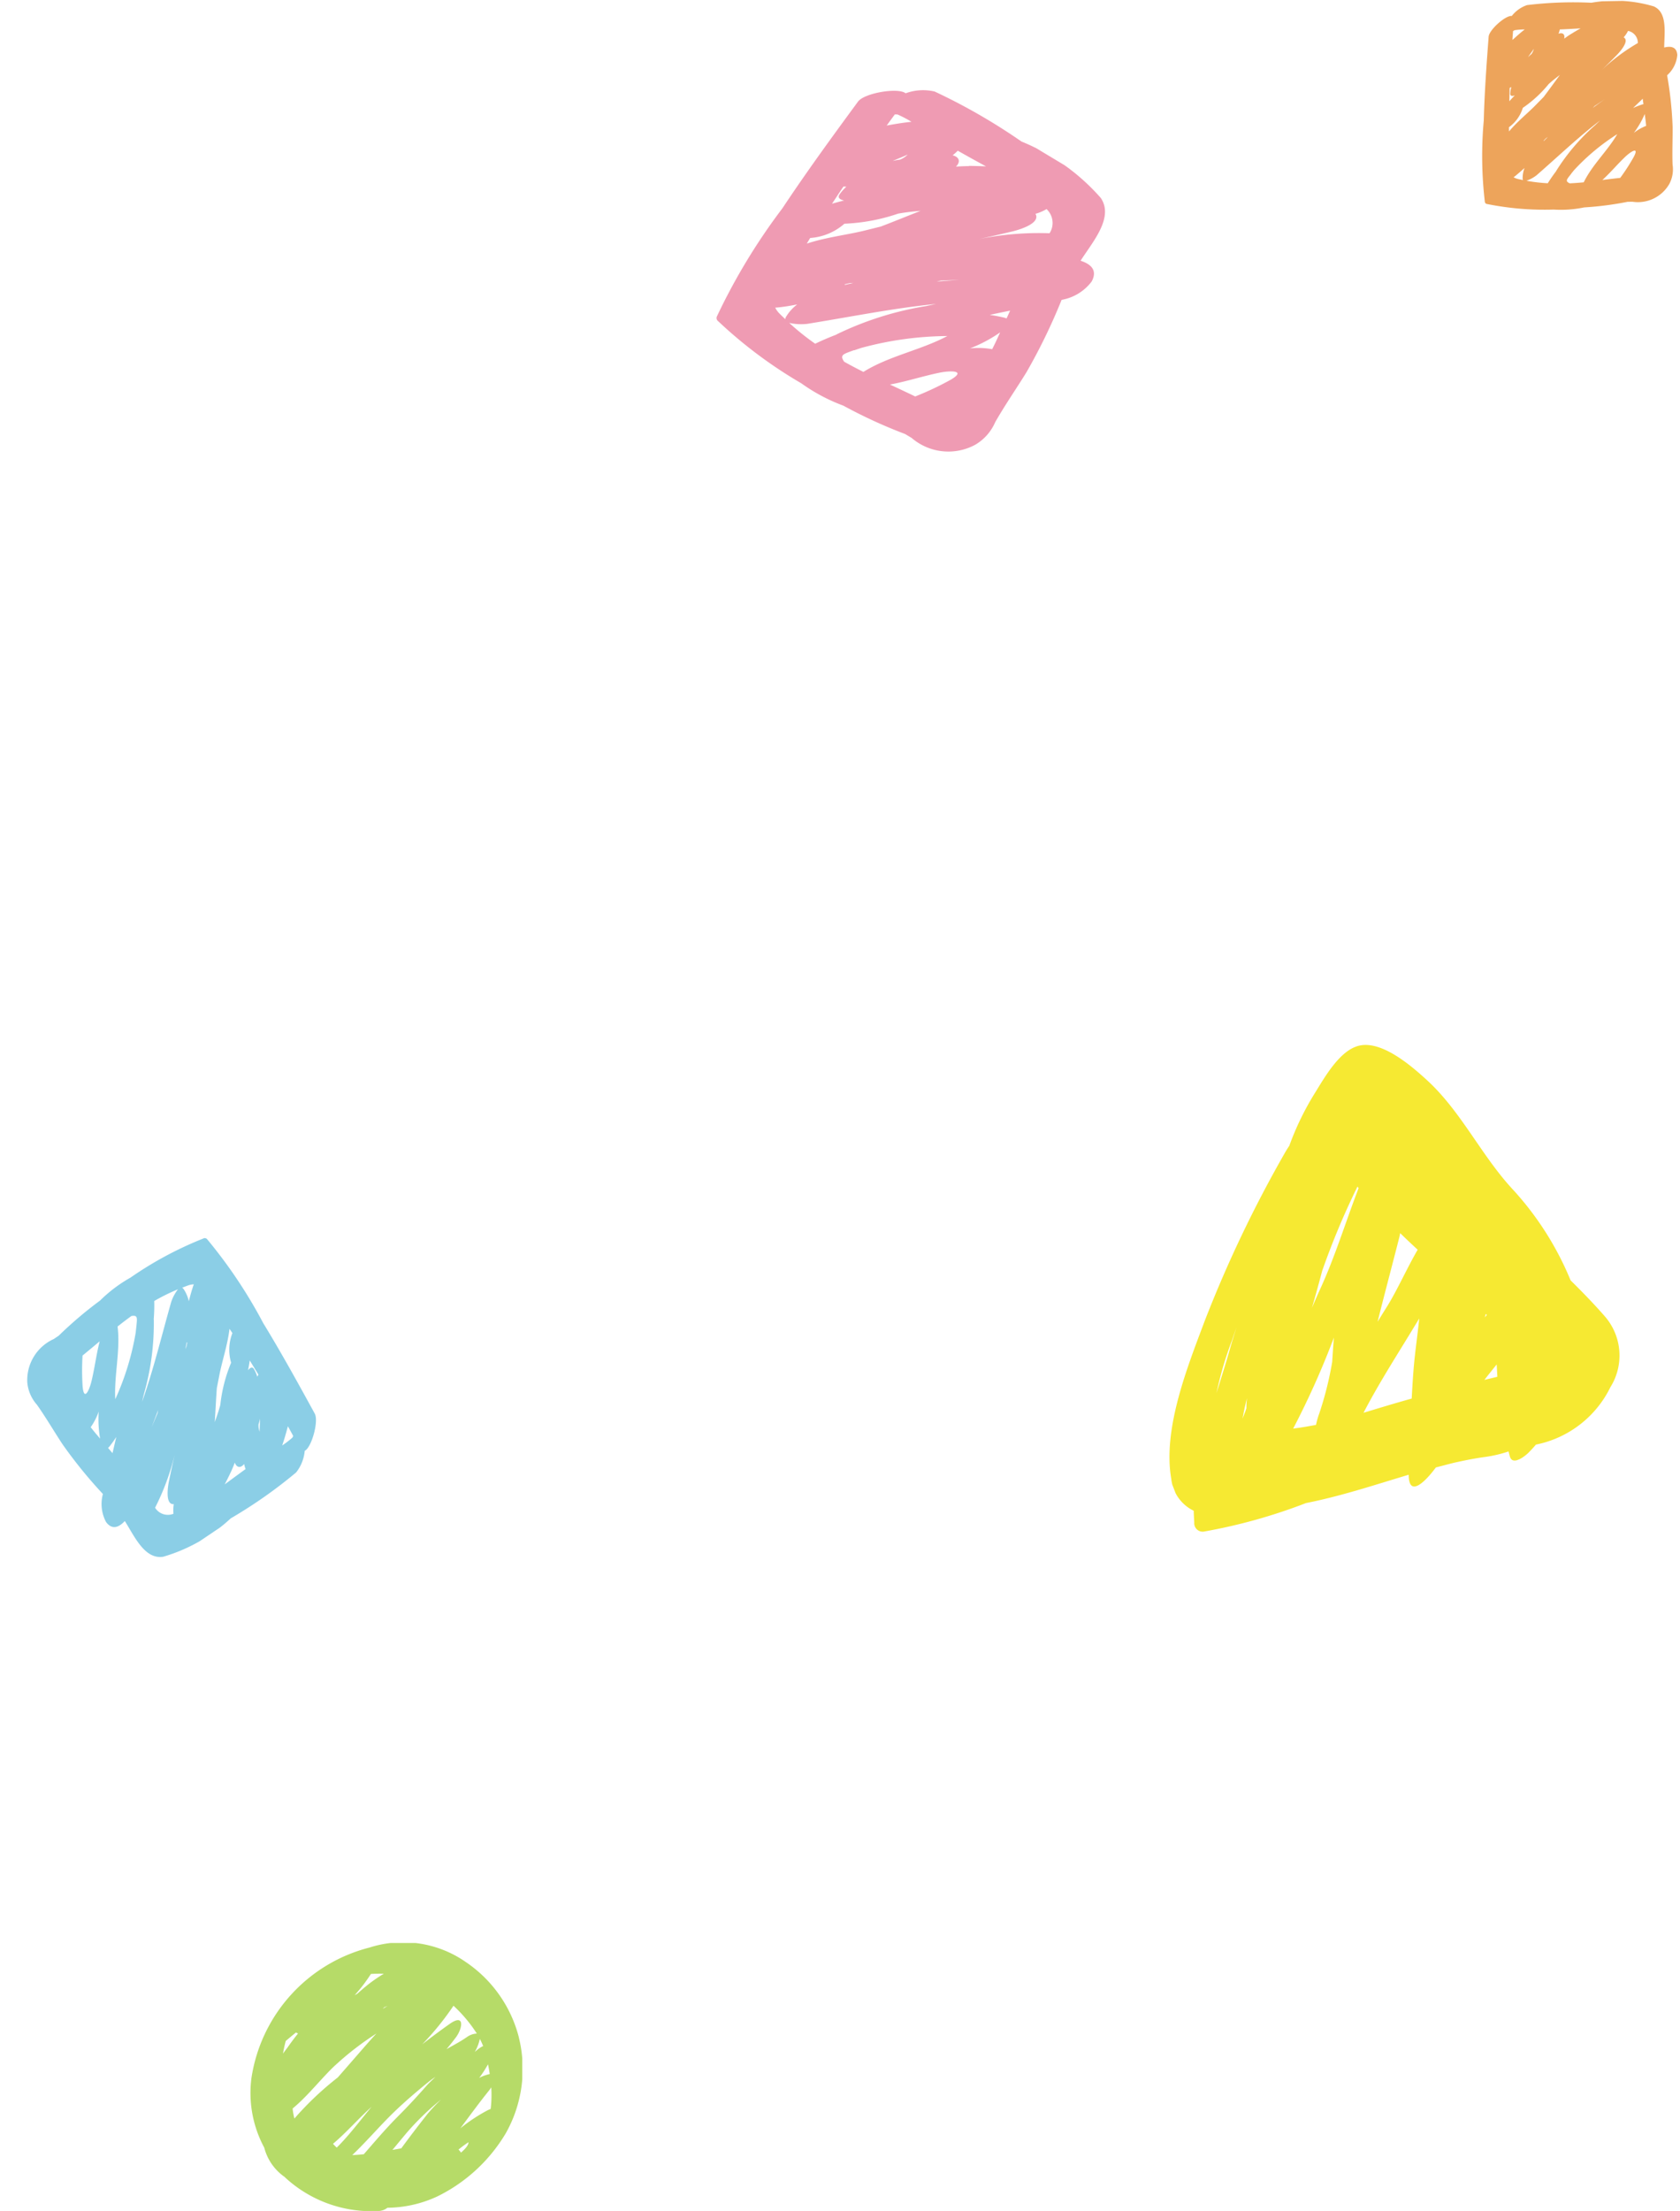 <svg xmlns="http://www.w3.org/2000/svg" xmlns:xlink="http://www.w3.org/1999/xlink" width="67.107" height="88.286" viewBox="0 0 67.107 88.286"><defs><clipPath id="a"><rect width="18.694" height="17.722" fill="#f6e932"/></clipPath><clipPath id="b"><rect width="12.25" height="12.913" fill="#ef9bb3"/></clipPath><clipPath id="c"><rect width="7.876" height="8.302" fill="#eda45b"/></clipPath><clipPath id="d"><rect width="10.86" height="10.7" fill="#b6db68"/></clipPath><clipPath id="e"><rect width="9.771" height="10.3" fill="#8bcee6"/></clipPath></defs><g transform="translate(-255.51 -798.946)"><g transform="translate(297.428 845.439) rotate(-21)"><g clip-path="url(#a)"><path d="M18.52,13.569c-.222-.6-.476-1.193-.744-1.784a12.241,12.241,0,0,0-.844-4.19c-.7-1.726-.812-3.649-1.642-5.319-.367-.737-1.1-2.125-2.029-2.265-.8-.121-1.776.708-2.356,1.143A11.236,11.236,0,0,0,9.21,2.744c-.127.087-.24.177-.321.245A49.72,49.72,0,0,0,3.56,8.05C2.258,9.519.435,11.476.044,13.469a1.6,1.6,0,0,0,.381,1.51c-.054.148-.1.3-.149.448A.337.337,0,0,0,.5,15.9a21.909,21.909,0,0,0,4.222.4c1.405.244,2.824.306,4.235.414-.316.831.436.549,1.118.117.24.028.48.053.72.082.43.063.859.135,1.285.236a5.124,5.124,0,0,0,.934.126c-.007.072-.018.144-.023.215-.029.4.612.18.754.115s.265-.126.388-.193a4.235,4.235,0,0,0,3.6-1.076,2.38,2.38,0,0,0,.787-2.765M8.677,7.842a30.31,30.31,0,0,1,2.479-2.59l.014-.014c.006.025.014.05.02.075C10.224,6.384,9.337,7.527,8.3,8.538c-.188.183-.375.375-.563.571q.475-.628.935-1.266m3.331-.112c.033-.046.064-.1.094-.145q.2.436.415.868c-.683.551-1.324,1.2-1.934,1.663q-.294.221-.593.45c.666-.95,1.348-1.889,2.018-2.836m2.131,4.092.024.053-.113.062c.022-.027.053-.067.089-.115m-6-1.3c-.14.291-.278.589-.415.889a13.487,13.487,0,0,1-1.213,1.729,3.243,3.243,0,0,0-.292.388c-.268-.049-.536-.1-.806-.166l-.1-.022a33.129,33.129,0,0,0,2.829-2.818m3.453.508c-.3.6-.638,1.188-.931,1.8-.173.359-.337.722-.5,1.086-.667-.063-1.335-.112-2-.159,1.086-.963,2.281-1.821,3.432-2.723m2.227,2.825c-.052.156-.1.313-.153.471-.176-.022-.351-.047-.527-.069.224-.136.451-.268.68-.4M3.849,11.922c-.029.032-.055.066-.084.1l-.2.22c.141-.234.295-.467.458-.7a3.568,3.568,0,0,0-.172.381M4.3,9.165c.115-.142.235-.279.353-.418-.188.234-.376.469-.557.711-.362.484-.751.968-1.139,1.461A14.036,14.036,0,0,1,4.3,9.165" transform="translate(0 0)" fill="#f6e932"/></g></g><g transform="translate(290.38 800.945) rotate(31)"><g clip-path="url(#b)"><path d="M11.594,4.671a1.914,1.914,0,0,0,.654-1.249c-.024-.517-.391-.579-.806-.483.022-.888.264-2.164-.6-2.564a8.455,8.455,0,0,0-3.876-.3,23.775,23.775,0,0,0-4,.075,2.027,2.027,0,0,0-.959.658C1.638.752.588,1.64.548,2.075.387,3.806.232,5.539.154,7.277a24.4,24.4,0,0,0-.02,5.043.157.157,0,0,0,.145.145A18.08,18.08,0,0,0,4.4,12.88a7.1,7.1,0,0,0,1.9-.1,19.894,19.894,0,0,0,2.7-.3c.1,0,.2,0,.3,0a2.252,2.252,0,0,0,2.32-1.077,1.936,1.936,0,0,0,.218-1.182c-.018-.783.035-1.566.044-2.349a23.183,23.183,0,0,0-.285-3.2M2.742,11.062a2.2,2.2,0,0,0,.635-.336C4.73,9.586,6,8.419,7.384,7.39c-.1.093-.2.187-.3.28A12.869,12.869,0,0,0,4.6,10.483l0,.009c-.192.244-.372.493-.538.748a10.093,10.093,0,0,1-1.316-.178m2.788-.4c.061-.075.124-.147.186-.221A13.393,13.393,0,0,1,8.428,8.258c-.617,1.03-1.58,1.868-2.136,2.954q-.434.034-.868.048c-.314-.143-.174-.254.1-.6m-2.185-7.8a.9.9,0,0,1-.161.336c-.067.051-.142.119-.222.192.128-.176.263-.348.383-.528M7.06,6.494q.318-.208.637-.413-.382.262-.756.533l.12-.12M8.906,9.681c.359-.33.9-.648.526.021a12.33,12.33,0,0,1-.861,1.285q-.556.052-1.111.112c.506-.445.943-.955,1.446-1.418m.555-1.47a5.726,5.726,0,0,0,.7-1.165c.008.066.014.131.022.2.022.18.038.36.051.54a3.065,3.065,0,0,0-.773.427m.633-1.773a.373.373,0,0,0-.084.014,5.876,5.876,0,0,0-.565.209q.3-.284.611-.566c.011.113.026.229.038.343M7.52,4.285c.331-.313.661-.628.985-.947.162-.16.744-.776.486-1.034a.2.2,0,0,0-.06-.041,1.864,1.864,0,0,0,.283-.391.757.757,0,0,1,.6.765A12.091,12.091,0,0,0,7.52,4.285M5.669,2c-.147.089-.29.184-.43.282.066-.264-.079-.4-.348-.319A1.6,1.6,0,0,0,4.972,1.7q.646-.016,1.292-.045c-.2.108-.4.22-.6.338M2.165,1.7a4.55,4.55,0,0,1,.63-.037c-.237.176-.452.359-.625.508L2.022,2.3c.016-.183.033-.366.05-.549q.046-.024.094-.052M1.8,5.276c.035-.018.07-.036.1-.055a1.869,1.869,0,0,0-.075.4c-.012.168.117.175.279.123l0,0c-.119.117-.234.236-.345.358.012-.277.022-.555.038-.832M1.717,7.722a2.311,2.311,0,0,0,.877-1.191A7.58,7.58,0,0,0,4.226,5.081c.228-.2.468-.382.712-.558-.348.45-.687.908-1.039,1.355l-.475.474c-.5.5-1.189,1.026-1.709,1.635q0-.133,0-.267m2.141.873L4,8.451l.117-.078q-.124.12-.251.246a.205.205,0,0,0-.011-.025M1.951,10.827c.062-.043.11-.078.13-.093.194-.149.378-.307.557-.47a1.754,1.754,0,0,0-.128.657.177.177,0,0,0,.025.094c-.108-.025-.216-.046-.323-.075a.9.9,0,0,1-.26-.112" transform="translate(0 0)" fill="#ef9bb3"/></g></g><g transform="translate(314.597 799.083) rotate(-1)"><g clip-path="url(#c)"><path d="M7.454,3a1.231,1.231,0,0,0,.421-.8c-.015-.332-.252-.373-.518-.311C7.37,1.318,7.526.5,6.972.241A5.436,5.436,0,0,0,4.48.051,15.286,15.286,0,0,0,1.909.1a1.3,1.3,0,0,0-.617.423c-.239-.038-.913.533-.939.812C.249,2.447.149,3.561.1,4.678A15.689,15.689,0,0,0,.086,7.921a.1.1,0,0,0,.094.094,11.624,11.624,0,0,0,2.647.267,4.566,4.566,0,0,0,1.222-.065,12.79,12.79,0,0,0,1.736-.193c.064,0,.129,0,.193,0A1.448,1.448,0,0,0,7.47,7.333a1.244,1.244,0,0,0,.14-.76c-.011-.5.023-1.007.028-1.51A14.905,14.905,0,0,0,7.454,3M1.763,7.112A1.412,1.412,0,0,0,2.171,6.9c.87-.733,1.684-1.483,2.576-2.145l-.195.18A8.274,8.274,0,0,0,2.958,6.74l0,.006c-.123.157-.239.317-.346.481a6.489,6.489,0,0,1-.846-.114m1.792-.256c.039-.048.08-.095.12-.142a8.611,8.611,0,0,1,1.744-1.4c-.4.662-1.016,1.2-1.373,1.9q-.279.022-.558.031c-.2-.092-.112-.164.067-.384M2.15,1.843a.578.578,0,0,1-.1.216c-.043.033-.091.076-.143.124.082-.113.169-.224.246-.339M4.539,4.175l.409-.265q-.246.168-.486.342l.077-.077M5.726,6.224c.231-.212.576-.416.338.013a7.928,7.928,0,0,1-.554.826q-.357.033-.714.072c.325-.286.606-.614.93-.911m.357-.945a3.682,3.682,0,0,0,.451-.749c.005.043.009.084.014.127.014.116.024.231.033.347a1.97,1.97,0,0,0-.5.275m.407-1.14a.24.24,0,0,0-.054.009,3.778,3.778,0,0,0-.363.135l.393-.364c.007.073.016.147.024.22M4.835,2.755c.213-.2.425-.4.634-.609.1-.1.478-.5.313-.664a.131.131,0,0,0-.038-.026A1.2,1.2,0,0,0,5.925,1.2a.487.487,0,0,1,.383.492A7.774,7.774,0,0,0,4.835,2.755M3.645,1.284c-.095.057-.186.118-.276.181.042-.17-.051-.258-.224-.2A1.03,1.03,0,0,0,3.2,1.095q.415-.01.831-.029c-.129.07-.257.141-.383.218M1.392,1.094A2.926,2.926,0,0,1,1.8,1.07c-.153.113-.291.231-.4.327l-.1.084c.01-.118.021-.235.032-.353l.06-.034m-.234,2.3.067-.035a1.2,1.2,0,0,0-.048.259c-.007.108.076.113.179.079v0c-.076.075-.151.152-.222.23.008-.178.014-.357.024-.535M1.1,4.964A1.486,1.486,0,0,0,1.668,4.2a4.874,4.874,0,0,0,1.049-.932c.147-.129.3-.245.457-.358-.224.29-.442.584-.668.871l-.305.3c-.32.321-.765.66-1.1,1.051q0-.086,0-.172m1.377.561.094-.092.075-.05-.162.158a.132.132,0,0,0-.007-.016M1.254,6.961c.04-.027.071-.05.083-.06.125-.1.243-.2.358-.3a1.128,1.128,0,0,0-.083.422.114.114,0,0,0,.016.06c-.069-.016-.139-.03-.208-.048a.579.579,0,0,1-.167-.072" transform="translate(0 0)" fill="#eda45b"/></g></g><g transform="translate(265.512 876.531)"><g clip-path="url(#d)"><path d="M10.722,3.761A5.177,5.177,0,0,0,8.6.758,4.381,4.381,0,0,0,4.758.182,6.358,6.358,0,0,0,.041,5.4,4.608,4.608,0,0,0,.554,8.174a2.044,2.044,0,0,0,.819,1.172l.017.02A5.076,5.076,0,0,0,5.143,10.7a.588.588,0,0,0,.329-.127,4.838,4.838,0,0,0,1.985-.448A6.517,6.517,0,0,0,10.2,7.6a5.226,5.226,0,0,0,.521-3.837m-1.558.064a2.731,2.731,0,0,1,.133.287,1.445,1.445,0,0,0-.2.124l-.132.111a1.749,1.749,0,0,0,.2-.516s0,0,0-.006m.35,2.833A6.736,6.736,0,0,0,8.387,7.4c.376-.506.747-1.014,1.134-1.495a1.531,1.531,0,0,0,.1-.14,4.787,4.787,0,0,1-.023.863.634.634,0,0,0-.081.034m-6.631.684L2.9,7.328l-.017.019,0-.005M5.347,2.567l.131-.056-.189.118.059-.063M7.053,6.854Q6.529,7.516,6.027,8.2l-.353.063c.192-.229.382-.462.577-.693A10.71,10.71,0,0,1,7.616,6.251a7.517,7.517,0,0,0-.563.6m-1.158.073c-.484.484-.919,1-1.364,1.511-.155.017-.309.029-.462.034.589-.559,1.111-1.182,1.7-1.748.427-.409.886-.8,1.345-1.173.09-.073.184-.139.278-.2-.134.128-.264.248-.354.35-.37.422-.749.831-1.146,1.228M3.449,8.171Q3.372,8.1,3.3,8.019C3.842,7.562,4.327,7,4.83,6.552l.012-.011c-.461.547-.888,1.131-1.393,1.629m-.06-3.286A11.816,11.816,0,0,1,5.035,3.614c-.313.336-.611.687-.913,1.032l-.632.724A12.5,12.5,0,0,0,1.757,7.01a2.911,2.911,0,0,1-.071-.4c.623-.514,1.161-1.223,1.7-1.725M8.412,8.372a.479.479,0,0,0-.1-.122,4.37,4.37,0,0,1,.4-.294c0,.142-.174.3-.3.416M9.56,5.234a1.639,1.639,0,0,0-.421.154,4.621,4.621,0,0,0,.352-.544q.04.193.069.39M1.411,3.913l.029-.024c.125-.107.253-.211.379-.316a.876.876,0,0,0,.084.042q-.222.274-.423.564-.092.117-.177.238a4.779,4.779,0,0,1,.108-.5m7.634-.3a.733.733,0,0,0-.388.134c-.263.185-.546.329-.823.489.13-.156.257-.314.379-.478.266-.359.358-.959-.249-.533-.374.263-.739.537-1.1.817a11.185,11.185,0,0,0,1.249-1.54,5.706,5.706,0,0,1,.932,1.111M5.329,1.228a6.32,6.32,0,0,0-.577.392c-.168.132-.33.271-.489.412l-.1.053a6.09,6.09,0,0,0,.65-.848c.174-.012.348-.014.519-.009" transform="translate(0 -0.001)" fill="#b6db68"/></g></g><g transform="matrix(-0.829, 0.559, -0.559, -0.829, 269.37, 856.52)"><g clip-path="url(#e)"><path d="M9.248,3.726a1.527,1.527,0,0,0,.522-1c-.019-.412-.312-.462-.643-.385C9.144,1.635,9.338.618,8.65.3A6.744,6.744,0,0,0,5.559.063a18.964,18.964,0,0,0-3.191.06A1.617,1.617,0,0,0,1.6.647C1.306.6.469,1.308.437,1.655.309,3.036.185,4.418.123,5.8A19.465,19.465,0,0,0,.107,9.827a.125.125,0,0,0,.116.116,14.422,14.422,0,0,0,3.284.331,5.665,5.665,0,0,0,1.516-.08,15.869,15.869,0,0,0,2.154-.24c.08,0,.16,0,.239,0A1.8,1.8,0,0,0,9.267,9.1a1.544,1.544,0,0,0,.174-.943c-.014-.624.028-1.249.035-1.873a18.492,18.492,0,0,0-.227-2.555m-7.061,5.1a1.752,1.752,0,0,0,.507-.268c1.079-.909,2.09-1.84,3.2-2.661-.08.075-.161.15-.242.223A10.265,10.265,0,0,0,3.669,8.362l0,.007c-.153.194-.3.393-.429.6a8.051,8.051,0,0,1-1.05-.142m2.224-.318c.048-.06.1-.117.148-.176A10.683,10.683,0,0,1,6.723,6.587c-.492.822-1.26,1.49-1.7,2.356q-.346.027-.692.039c-.251-.114-.139-.2.083-.476M2.667,2.287a.717.717,0,0,1-.128.268c-.053.041-.113.095-.177.153.1-.14.21-.277.305-.421M5.632,5.18q.253-.166.508-.329-.3.209-.6.425l.1-.1M7.1,7.722c.286-.263.714-.517.419.017a9.835,9.835,0,0,1-.687,1.025q-.443.042-.886.089c.4-.355.752-.762,1.154-1.131M7.546,6.55a4.568,4.568,0,0,0,.559-.929c.006.053.011.1.017.158.018.143.03.287.04.431a2.445,2.445,0,0,0-.617.341m.505-1.414a.3.3,0,0,0-.067.011,4.687,4.687,0,0,0-.451.167q.243-.226.487-.452c.009.09.02.182.03.273M6,3.418c.264-.25.527-.5.786-.755.129-.127.593-.619.388-.824a.162.162,0,0,0-.048-.032,1.486,1.486,0,0,0,.226-.312.6.6,0,0,1,.475.61A9.644,9.644,0,0,0,6,3.418M4.522,1.593c-.117.071-.231.147-.343.225.053-.211-.063-.32-.278-.254a1.278,1.278,0,0,0,.065-.2Q4.481,1.345,5,1.323c-.16.086-.319.175-.475.27M1.727,1.358a3.63,3.63,0,0,1,.5-.03c-.189.141-.361.287-.5.406l-.118.1c.013-.146.026-.292.04-.438l.075-.042m-.291,2.85c.028-.014.056-.028.083-.044a1.491,1.491,0,0,0-.06.321c-.009.134.094.14.222.1v0c-.095.093-.187.188-.275.286.01-.221.018-.442.03-.663M1.37,6.159a1.844,1.844,0,0,0,.7-.95,6.046,6.046,0,0,0,1.3-1.156c.182-.16.373-.3.568-.445-.278.359-.548.724-.829,1.081l-.379.378c-.4.4-.949.819-1.363,1.3q0-.106,0-.213m1.708.7.116-.114.093-.062-.2.2a.164.164,0,0,0-.009-.02M1.556,8.636c.05-.034.088-.062.1-.074.155-.119.3-.245.444-.375a1.4,1.4,0,0,0-.1.524.141.141,0,0,0,.02.075c-.086-.02-.172-.037-.258-.06a.719.719,0,0,1-.207-.09" transform="translate(0 0)" fill="#8bcee6"/></g></g></g></svg>